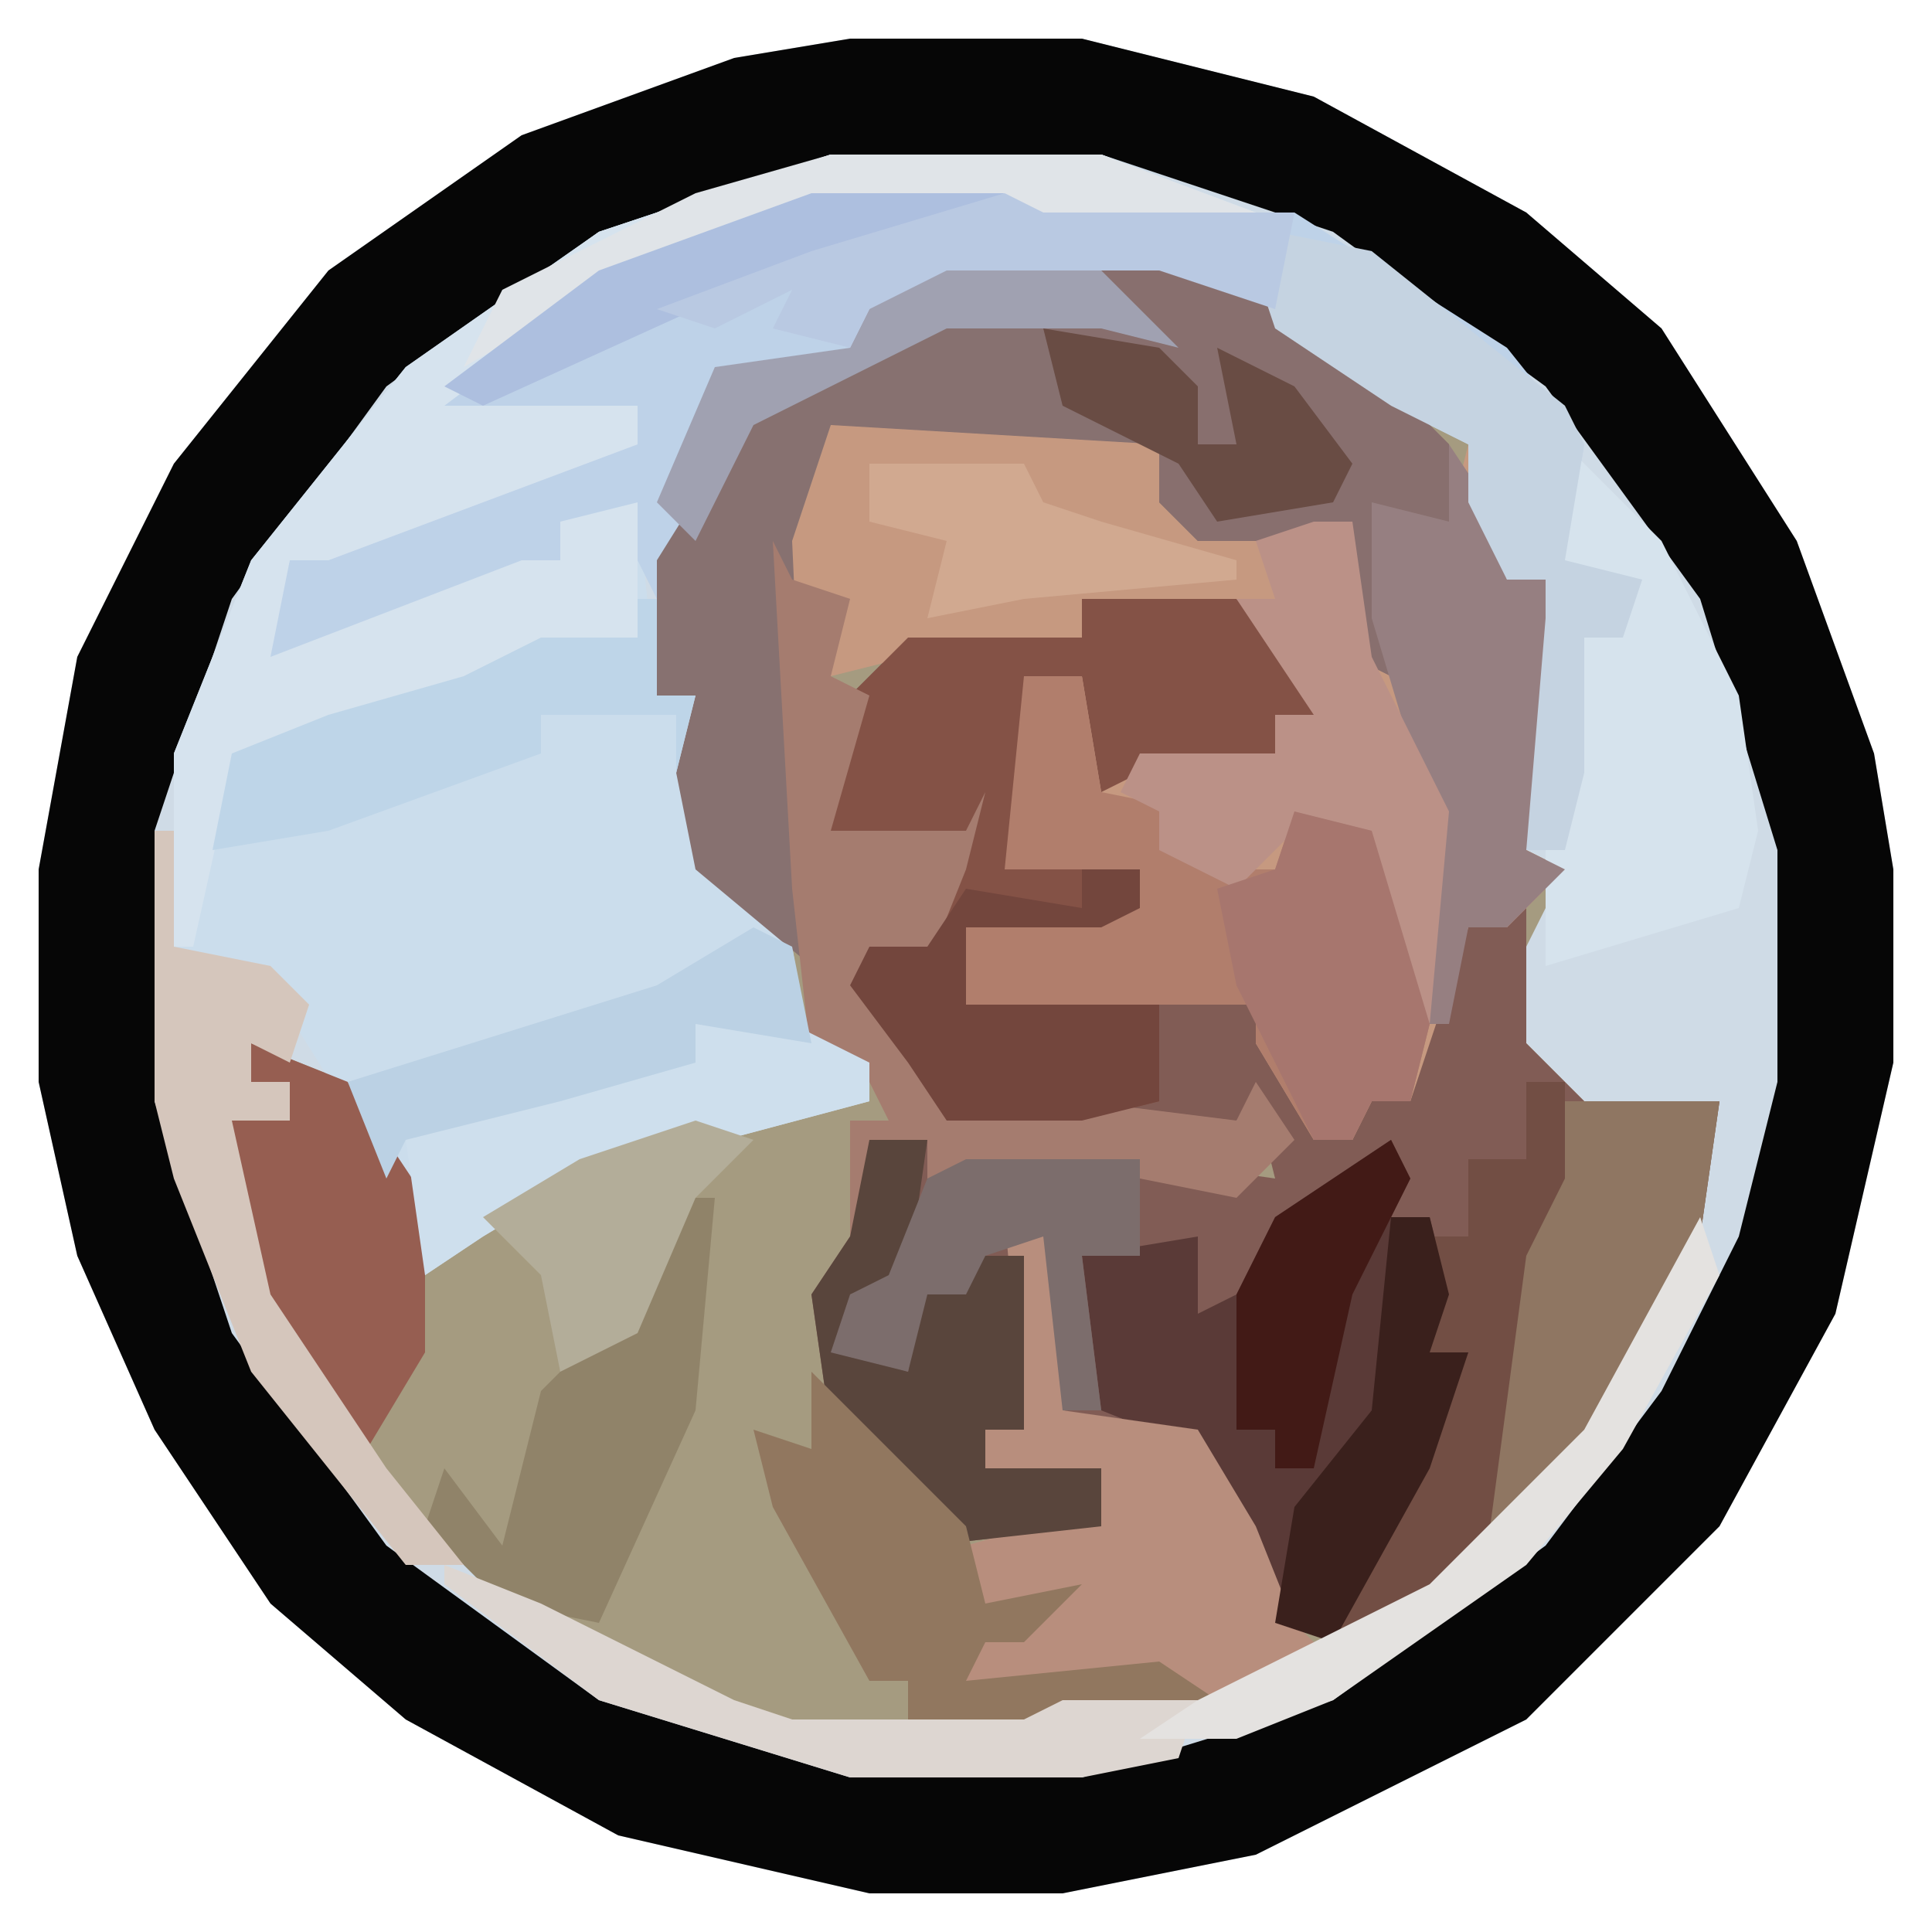<?xml version="1.0" encoding="UTF-8"?>
<svg version="1.1" xmlns="http://www.w3.org/2000/svg" width="100" height="100">
<path d="M0,0 L12,0 L24,3 L35,9 L42,15 L49,26 L53,37 L54,43 L54,53 L51,66 L45,77 L35,87 L21,94 L11,96 L1,96 L-12,93 L-23,87 L-30,81 L-36,72 L-40,63 L-42,54 L-42,43 L-40,32 L-35,22 L-27,12 L-17,5 L-6,1 Z " fill="#CFDBE6" transform="translate(44,2)"/>
<path d="M0,0 L9,1 L18,7 L22,10 L24,17 L26,17 L27,19 L26,28 L25,31 L27,32 L25,36 L25,41 L28,44 L35,44 L34,51 L29,61 L20,70 L11,75 L1,76 L-1,77 L-13,77 L-25,72 L-35,63 L-41,54 L-43,44 L-39,45 L-39,43 L-41,43 L-41,41 L-36,43 L-31,52 L-27,48 L-14,44 L-9,44 L-9,42 L-12,42 L-15,35 L-19,30 L-18,23 L-20,23 L-20,16 L-15,8 L-5,3 L3,3 L5,3 L0,1 Z " fill="#A59B80" transform="translate(54,13)"/>
<path d="M0,0 L12,0 L24,3 L35,9 L42,15 L49,26 L53,37 L54,43 L54,53 L51,66 L45,77 L35,87 L21,94 L11,96 L1,96 L-12,93 L-23,87 L-30,81 L-36,72 L-40,63 L-42,54 L-42,43 L-40,32 L-35,22 L-27,12 L-17,5 L-6,1 Z M-1,6 L-13,10 L-24,18 L-32,29 L-36,41 L-36,55 L-32,67 L-24,78 L-13,86 L0,90 L12,90 L25,86 L36,78 L42,70 L46,62 L48,54 L48,42 L44,29 L36,18 L25,10 L13,6 Z " fill="#060606" transform="translate(44,2)"/>
<path d="M0,0 L8,0 L12,4 L12,6 L10,6 L10,8 L3,9 L1,10 L0,4 L-3,4 L-3,13 L2,13 L3,16 L1,17 L-6,17 L-6,21 L9,21 L12,26 L12,28 L14,28 L15,25 L17,25 L19,16 L23,16 L23,23 L26,26 L33,26 L32,33 L27,43 L18,52 L15,54 L10,53 L6,44 L-1,42 L-2,33 L-3,33 L-3,43 L-5,43 L-5,45 L1,45 L1,48 L-8,49 L-11,45 L-13,43 L-14,36 L-12,33 L-11,28 L-8,28 L-8,30 L-6,29 L3,29 L10,30 L9,26 L8,27 L-7,27 L-9,24 L-12,20 L-11,18 L-8,18 L-6,12 L-13,12 L-13,6 L-9,2 L0,2 Z " fill="#815C55" transform="translate(56,31)"/>
<path d="M0,0 L14,0 L22,3 L22,4 L10,4 L10,3 L-1,3 L-12,7 L-20,13 L-10,13 L-10,15 L-26,21 L-28,21 L-29,26 L-16,21 L-14,21 L-14,19 L-10,18 L-9,28 L-7,28 L-7,35 L-2,41 L-1,47 L2,47 L2,49 L-13,53 L-18,56 L-21,58 L-24,51 L-29,43 L-34,41 L-34,31 L-30,21 L-22,11 L-12,4 Z " fill="#CBDDEC" transform="translate(43,8)"/>
<path d="M0,0 L15,0 L17,1 L19,5 L27,5 L28,10 L28,4 L32,5 L33,1 L35,8 L37,8 L38,10 L37,19 L36,22 L38,23 L35,26 L33,26 L30,35 L28,35 L27,37 L25,37 L22,32 L22,30 L7,30 L7,26 L16,25 L15,23 L9,23 L10,13 L13,13 L16,17 L23,17 L23,15 L25,15 L21,10 L13,9 L13,11 L4,12 L0,13 L0,9 L-2,8 L-2,3 Z " fill="#C69980" transform="translate(43,22)"/>
<path d="M0,0 L12,0 L12,1 L25,1 L36,8 L40,13 L39,19 L43,20 L42,23 L40,23 L40,30 L39,34 L37,34 L38,22 L38,20 L36,20 L34,16 L34,13 L30,11 L21,5 L17,5 L19,8 L15,7 L7,7 L-3,12 L-8,21 L-10,17 L-13,17 L-13,19 L-29,25 L-27,19 L-14,14 L-9,13 L-9,11 L-20,12 L-16,7 L-4,1 Z " fill="#BED2E8" transform="translate(42,10)"/>
<path d="M0,0 L9,1 L18,7 L21,10 L21,14 L18,14 L18,22 L16,21 L16,14 L14,15 L8,15 L6,13 L6,10 L-11,9 L-13,15 L-12,37 L-18,32 L-19,27 L-18,23 L-20,23 L-20,16 L-15,8 L-5,3 L3,3 L5,3 L0,1 Z " fill="#877170" transform="translate(54,13)"/>
<path d="M0,0 L14,0 L22,3 L22,4 L10,4 L10,3 L-1,3 L-12,7 L-20,13 L-10,13 L-10,15 L-26,21 L-28,21 L-29,26 L-16,21 L-14,21 L-14,19 L-10,18 L-10,25 L-19,28 L-26,30 L-31,32 L-33,41 L-34,41 L-34,31 L-30,21 L-22,11 L-12,4 Z " fill="#D6E3EE" transform="translate(43,8)"/>
<path d="M0,0 L8,0 L12,4 L12,6 L10,6 L10,8 L3,9 L1,10 L0,4 L-3,4 L-3,13 L2,13 L3,16 L1,17 L-6,17 L-6,21 L4,21 L4,26 L0,27 L-7,27 L-9,24 L-12,20 L-11,18 L-8,18 L-6,12 L-13,12 L-13,6 L-9,2 L0,2 Z " fill="#845246" transform="translate(56,31)"/>
<path d="M0,0 L1,2 L0,4 L2,4 L3,8 L2,11 L4,11 L2,17 L-3,26 L-7,24 L-10,16 L-15,14 L-16,6 L-10,5 L-10,9 L-8,8 L-6,4 Z " fill="#5A3A37" transform="translate(72,59)"/>
<path d="M0,0 L3,0 L4,6 L9,7 L9,10 L13,10 L14,7 L18,8 L21,18 L20,22 L18,22 L17,24 L15,24 L12,19 L12,17 L-3,17 L-3,13 L6,12 L5,10 L-1,10 Z " fill="#B17E6C" transform="translate(53,35)"/>
<path d="M0,0 L9,1 L18,7 L21,10 L21,14 L18,14 L18,22 L16,21 L16,14 L14,15 L8,15 L6,13 L6,10 L1,8 L0,4 L6,4 L0,1 Z " fill="#886F6E" transform="translate(54,13)"/>
<path d="M0,0 L1,2 L4,3 L3,7 L5,8 L3,15 L10,15 L11,13 L10,17 L8,22 L5,23 L8,26 L9,30 L16,29 L24,30 L25,28 L27,31 L24,34 L19,33 L8,33 L8,31 L5,31 L5,36 L4,36 L4,30 L6,30 L5,28 L2,27 L1,18 Z " fill="#A57C6F" transform="translate(40,28)"/>
<path d="M0,0 L5,0 L3,2 L3,10 L10,11 L13,16 L15,21 L17,23 L11,25 L3,24 L-2,24 L-1,21 L1,20 L-1,20 L-2,17 L5,15 L5,14 L-1,13 L-1,11 L1,11 Z " fill="#B88E7D" transform="translate(52,63)"/>
<path d="M0,0 L5,5 L9,13 L10,20 L9,24 L-1,27 L-1,19 L1,10 L3,9 L2,7 L-1,6 Z " fill="#D6E3ED" transform="translate(81,23)"/>
<path d="M0,0 L2,3 L3,7 L5,7 L6,9 L5,18 L4,21 L6,22 L3,25 L1,25 L0,30 L-1,30 L-1,19 L-4,9 L-4,3 L0,4 Z " fill="#967F81" transform="translate(75,23)"/>
<path d="M0,0 L8,0 L7,7 L2,17 L-4,22 L-3,8 Z " fill="#8F7662" transform="translate(81,57)"/>
<path d="M0,0 L2,0 L3,7 L7,15 L6,26 L4,24 L2,16 L-1,16 L-4,19 L-8,17 L-8,15 L-10,14 L-9,12 L-2,12 L-2,10 L0,10 L-4,4 L-2,4 L-3,1 Z " fill="#BB9187" transform="translate(68,27)"/>
<path d="M0,0 L3,0 L2,7 L-1,8 L-1,11 L2,12 L3,6 L6,6 L8,6 L8,15 L6,15 L6,17 L12,17 L12,20 L3,21 L0,17 L-2,15 L-3,8 L-1,5 Z " fill="#59453C" transform="translate(45,59)"/>
<path d="M0,0 L5,2 L9,8 L9,16 L6,21 L2,17 L-2,6 L-1,3 L2,4 L2,2 L0,2 Z " fill="#965E51" transform="translate(13,54)"/>
<path d="M0,0 L5,1 L15,9 L16,11 L15,17 L19,18 L18,21 L16,21 L16,28 L15,32 L13,32 L14,20 L14,18 L12,18 L10,14 L10,11 L6,9 L0,5 L-1,2 Z " fill="#C5D3E1" transform="translate(66,12)"/>
<path d="M0,0 L3,3 L8,8 L9,12 L14,11 L11,14 L9,14 L8,16 L18,15 L21,17 L11,19 L5,19 L5,16 L3,16 L-2,7 L-3,3 L0,4 Z " fill="#91775F" transform="translate(42,71)"/>
<path d="M0,0 L2,0 L1,11 L-4,22 L-9,21 L-13,17 L-12,14 L-9,18 L-7,10 L-2,5 Z " fill="#908369" transform="translate(35,62)"/>
<path d="M0,0 L1,0 L1,6 L6,7 L8,9 L7,12 L5,11 L5,13 L7,13 L7,15 L4,15 L6,24 L12,33 L16,38 L13,38 L5,28 L1,18 L0,14 Z " fill="#D5C6BC" transform="translate(8,43)"/>
<path d="M0,0 L1,0 L1,5 L3,5 L2,9 L2,6 L-5,6 L-5,8 L-16,12 L-22,13 L-21,8 L-16,6 L-9,4 L-5,2 L0,2 Z " fill="#BED5E8" transform="translate(33,31)"/>
<path d="M0,0 L4,1 L7,11 L6,15 L4,15 L3,17 L1,17 L-3,9 L-4,4 L-1,3 Z " fill="#A7766E" transform="translate(67,42)"/>
<path d="M0,0 L5,0 L9,2 L9,4 L-6,8 L-11,11 L-14,13 L-15,6 L-6,2 L0,2 Z " fill="#CEDFED" transform="translate(36,53)"/>
<path d="M0,0 L3,0 L3,2 L1,3 L-6,3 L-6,7 L4,7 L4,12 L0,13 L-7,13 L-9,10 L-12,6 L-11,4 L-8,4 L-6,1 L0,2 Z " fill="#73463D" transform="translate(56,45)"/>
<path d="M0,0 L2,0 L2,5 L0,9 L-2,24 L-8,29 L-10,29 L-9,25 L-3,14 L-5,14 L-5,8 L-3,8 L-3,4 L0,4 Z " fill="#724E44" transform="translate(79,56)"/>
<path d="M0,0 L14,0 L22,3 L22,4 L10,4 L10,3 L-1,3 L-12,7 L-19,11 L-17,7 L-7,2 Z " fill="#E0E4E8" transform="translate(43,8)"/>
<path d="M0,0 L2,1 L3,6 L-3,5 L-3,7 L-10,9 L-18,11 L-19,13 L-21,8 L-5,3 Z " fill="#BBD1E4" transform="translate(39,48)"/>
<path d="M0,0 L3,1 L0,4 L-3,11 L-7,13 L-8,8 L-11,5 L-6,2 Z " fill="#B3AD99" transform="translate(36,58)"/>
<path d="M0,0 L9,0 L9,5 L6,5 L7,13 L5,13 L4,4 L1,5 L0,7 L-2,7 L-3,11 L-7,10 L-6,7 L-4,6 L-2,1 Z " fill="#7C6D6C" transform="translate(50,60)"/>
<path d="M0,0 L5,2 L15,7 L18,8 L30,8 L32,7 L39,7 L38,10 L33,11 L21,11 L8,7 L0,1 Z " fill="#DDD6D1" transform="translate(23,81)"/>
<path d="M0,0 L2,0 L3,4 L2,7 L4,7 L2,13 L-3,22 L-6,21 L-5,15 L-1,10 Z " fill="#3A201C" transform="translate(72,63)"/>
<path d="M0,0 L8,1 L12,5 L8,4 L0,4 L-10,9 L-13,15 L-15,13 L-12,6 L-5,5 L-3,1 Z " fill="#A0A1B1" transform="translate(49,13)"/>
<path d="M0,0 L10,0 L6,2 L-6,6 L-17,11 L-19,10 L-11,4 Z " fill="#ADBFDF" transform="translate(42,10)"/>
<path d="M0,0 L1,2 L-2,8 L-4,17 L-6,17 L-6,15 L-8,15 L-8,8 L-6,4 Z " fill="#421A16" transform="translate(72,59)"/>
<path d="M0,0 L6,1 L8,3 L8,6 L10,6 L9,1 L13,3 L16,7 L15,9 L9,10 L7,7 L1,4 Z " fill="#694C44" transform="translate(54,17)"/>
<path d="M0,0 L2,1 L15,1 L14,6 L8,4 L-3,4 L-7,6 L-8,8 L-12,7 L-11,5 L-15,7 L-18,6 L-10,3 Z " fill="#B9C9E2" transform="translate(52,10)"/>
<path d="M0,0 L1,3 L-4,12 L-9,18 L-19,25 L-24,27 L-29,27 L-26,25 L-14,19 L-6,11 Z " fill="#E4E2E0" transform="translate(88,63)"/>
<path d="M0,0 L8,0 L9,2 L12,3 L19,5 L19,6 L8,7 L3,8 L4,4 L0,3 Z " fill="#D1A990" transform="translate(45,24)"/>
</svg>
